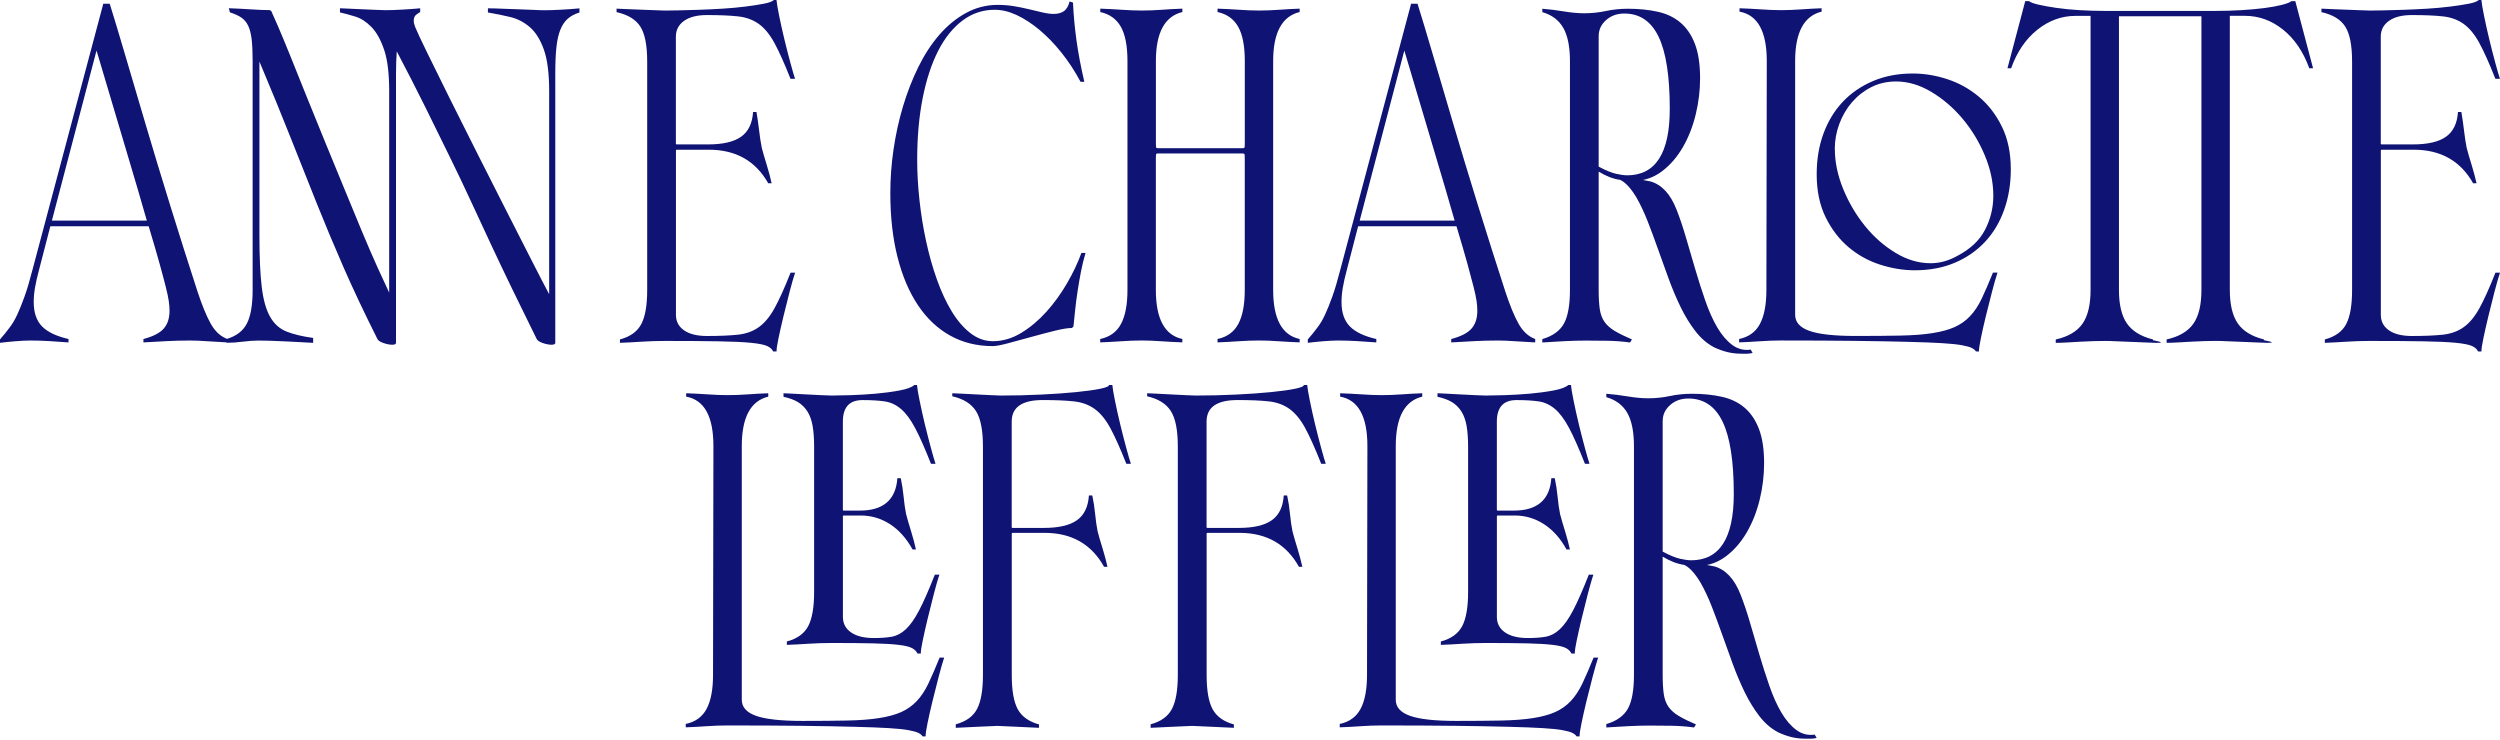 <svg xmlns="http://www.w3.org/2000/svg" width="645" height="191" viewBox="0 0 645 191" fill="none"><path d="M0.008 87.559C0.917 86.522 1.735 85.517 2.445 84.545C3.164 83.64 3.824 82.52 4.444 81.186C5.063 79.86 5.699 78.288 6.344 76.468C6.996 74.656 7.674 72.351 8.392 69.56L26.647 0.963H28.307C29.282 4.076 30.57 8.341 32.164 13.759C33.759 19.177 35.551 25.237 37.533 31.956C39.516 38.666 41.663 45.756 43.976 53.215C46.289 60.675 48.61 68.004 50.956 75.208C52.129 78.773 53.269 81.548 54.376 83.524C55.483 85.501 56.911 86.818 58.671 87.468V88.341C57.176 88.275 55.516 88.177 53.69 88.053C51.865 87.921 50.337 87.855 49.106 87.855C47.024 87.855 45.042 87.905 43.15 88.004C41.259 88.103 39.21 88.21 37.005 88.341V87.468C39.475 86.818 41.218 85.929 42.225 84.792C43.233 83.656 43.737 82.116 43.737 80.173C43.737 79.391 43.671 78.551 43.538 77.645C43.406 76.74 43.15 75.505 42.754 73.948C42.357 72.392 41.829 70.383 41.143 67.913C40.458 65.451 39.532 62.273 38.359 58.378H12.985L10.061 69.667C9.606 71.355 9.259 72.862 9.036 74.187C8.805 75.521 8.698 76.764 8.698 77.934C8.698 80.659 9.416 82.75 10.845 84.208C12.274 85.665 14.554 86.752 17.676 87.468V88.341C15.983 88.21 14.323 88.094 12.696 88.004C11.068 87.905 9.441 87.855 7.814 87.855C7.294 87.855 6.674 87.872 5.955 87.905C5.237 87.938 4.527 87.987 3.808 88.053C3.089 88.119 2.395 88.185 1.71 88.251C1.024 88.317 0.454 88.382 0 88.448V87.576L0.008 87.559ZM37.88 56.913C36.517 52.112 34.775 46.176 32.66 39.111C30.546 32.038 27.96 23.351 24.904 13.034L13.389 56.913H37.889H37.88ZM58.448 88.432V87.46C60.918 86.744 62.66 85.435 63.668 83.516C64.676 81.606 65.18 78.699 65.18 74.805V15.743C65.18 13.471 65.097 11.626 64.932 10.194C64.767 8.769 64.478 7.6 64.056 6.694C63.635 5.788 63.049 5.072 62.297 4.553C61.545 4.035 60.554 3.582 59.323 3.195L59.034 2.124C60.852 2.19 62.743 2.289 64.692 2.413C66.642 2.544 68.269 2.61 69.574 2.61L69.962 2.808C70.218 3.326 70.788 4.611 71.672 6.653C72.556 8.695 73.605 11.239 74.844 14.294C76.083 17.34 77.462 20.782 78.99 24.611C80.519 28.44 82.113 32.359 83.773 36.386C85.433 40.412 87.094 44.446 88.754 48.498C90.414 52.549 91.975 56.328 93.437 59.836C94.899 63.343 96.254 66.456 97.485 69.173C98.724 71.898 99.698 74.006 100.409 75.496V23.442C100.409 18.905 99.971 15.348 99.087 12.787C98.212 10.226 97.121 8.283 95.816 6.949C94.511 5.624 93.132 4.726 91.67 4.273C90.208 3.821 88.886 3.466 87.713 3.203V2.133C88.167 2.133 88.903 2.166 89.91 2.231C90.918 2.297 92.008 2.347 93.181 2.38C94.354 2.413 95.511 2.462 96.642 2.528C97.782 2.594 98.707 2.627 99.426 2.627C100.599 2.627 102.061 2.577 103.82 2.478C105.58 2.38 107.108 2.273 108.404 2.141V3.112C108.14 3.244 107.801 3.466 107.38 3.796C106.959 4.125 106.744 4.636 106.744 5.352C106.744 5.615 106.777 5.871 106.843 6.134C106.909 6.398 107.009 6.686 107.132 7.007C107.521 7.979 108.512 10.103 110.106 13.38C111.7 16.657 113.617 20.552 115.863 25.056C118.11 29.568 120.53 34.393 123.132 39.556C125.734 44.71 128.253 49.691 130.698 54.492C133.135 59.292 135.332 63.607 137.29 67.435C139.239 71.264 140.709 74.088 141.684 75.9V23.458C141.684 18.921 141.23 15.364 140.321 12.804C139.413 10.243 138.207 8.316 136.712 7.015C135.216 5.723 133.523 4.842 131.64 4.389C129.748 3.936 127.832 3.549 125.883 3.219V2.149C126.99 2.149 128.229 2.182 129.591 2.248C130.954 2.314 132.325 2.363 133.688 2.396C135.051 2.429 136.34 2.478 137.546 2.544C138.752 2.61 139.743 2.643 140.519 2.643C141.692 2.643 143.154 2.594 144.914 2.495C146.673 2.396 148.201 2.289 149.498 2.157V3.228C148.259 3.615 147.251 4.15 146.475 4.833C145.698 5.517 145.062 6.455 144.575 7.657C144.088 8.86 143.749 10.383 143.551 12.227C143.353 14.072 143.262 16.394 143.262 19.185V88.457C143.262 88.778 142.931 88.942 142.287 88.942C141.643 88.942 140.891 88.794 140.04 88.506C139.198 88.218 138.677 87.872 138.479 87.485C136.266 83.006 134.201 78.79 132.284 74.838C130.368 70.885 128.526 67.024 126.767 63.261C125.007 59.498 123.264 55.752 121.546 52.022C119.82 48.292 117.986 44.43 116.028 40.445C114.071 36.46 111.989 32.227 109.784 27.748C107.57 23.269 105.1 18.444 102.366 13.248C102.3 14.154 102.251 15.101 102.218 16.073C102.185 17.044 102.168 18.082 102.168 19.185V88.457C102.168 88.778 101.838 88.942 101.193 88.942C100.549 88.942 99.797 88.794 98.947 88.506C98.104 88.218 97.584 87.872 97.386 87.485C93.999 80.741 91.091 74.574 88.647 69C86.21 63.425 83.897 57.909 81.716 52.458C79.536 47.007 77.289 41.367 74.984 35.529C72.672 29.691 69.987 23.137 66.931 15.875V60.725C66.931 66.242 67.129 70.647 67.517 73.957C67.906 77.267 68.624 79.844 69.665 81.688C70.706 83.541 72.118 84.817 73.911 85.534C75.703 86.25 77.991 86.802 80.791 87.189V88.457C79.751 88.391 78.561 88.325 77.231 88.259C75.893 88.193 74.58 88.127 73.275 88.061C71.969 87.995 70.739 87.946 69.566 87.913C68.393 87.88 67.451 87.864 66.733 87.864C65.494 87.864 64.131 87.963 62.636 88.152C61.141 88.35 59.736 88.44 58.44 88.44L58.448 88.432ZM159.047 2.231C159.369 2.231 160.087 2.264 161.194 2.33C162.301 2.396 163.54 2.445 164.903 2.478C166.266 2.511 167.571 2.561 168.81 2.627C170.049 2.692 170.958 2.725 171.544 2.725C172.329 2.725 173.493 2.709 175.055 2.676C176.616 2.643 178.375 2.594 180.324 2.528C182.274 2.462 184.289 2.363 186.379 2.24C188.461 2.108 190.41 1.935 192.235 1.704C194.053 1.474 195.655 1.235 197.018 0.972C198.381 0.716 199.265 0.387 199.653 0H200.338C200.405 0.782 200.628 2.141 201.024 4.084C201.421 6.027 201.867 8.069 202.387 10.21C202.907 12.351 203.428 14.376 203.948 16.295C204.468 18.205 204.857 19.555 205.121 20.329H203.948C202.387 16.377 200.999 13.29 199.802 11.083C198.596 8.876 197.249 7.238 195.754 6.167C194.259 5.097 192.467 4.446 190.385 4.224C188.304 3.993 185.636 3.886 182.381 3.886C179.845 3.886 177.871 4.389 176.475 5.393C175.079 6.398 174.377 7.748 174.377 9.428V37.061C174.377 37.192 174.443 37.258 174.575 37.258H182.679C186.519 37.258 189.361 36.591 191.219 35.266C193.078 33.94 194.102 31.816 194.292 28.893H195.168C195.424 30.383 195.655 31.972 195.853 33.66C196.051 35.348 196.275 36.838 196.539 38.139C196.861 39.374 197.282 40.832 197.811 42.52C198.331 44.208 198.753 45.797 199.083 47.287H198.207C194.953 41.515 189.848 38.625 182.885 38.625H174.592C174.46 38.625 174.394 38.691 174.394 38.823V81.244C174.394 82.932 175.096 84.257 176.492 85.229C177.888 86.2 179.862 86.686 182.398 86.686C185.652 86.686 188.32 86.571 190.402 86.349C192.483 86.118 194.276 85.476 195.771 84.405C197.266 83.335 198.62 81.713 199.818 79.539C201.024 77.365 202.403 74.302 203.965 70.342H205.138C204.749 71.511 204.27 73.15 203.725 75.258C203.172 77.365 202.635 79.506 202.114 81.68C201.594 83.854 201.173 85.731 200.842 87.32C200.512 88.909 200.355 89.963 200.355 90.482V90.68H199.479C199.215 90.095 198.695 89.626 197.918 89.272C197.134 88.918 195.754 88.638 193.772 88.448C191.789 88.251 189.022 88.119 185.479 88.061C181.935 87.995 177.293 87.963 171.569 87.963C169.487 87.963 167.455 88.028 165.465 88.16C163.482 88.292 161.64 88.391 159.947 88.448V87.576C162.615 86.859 164.449 85.534 165.465 83.59C166.472 81.647 166.976 78.724 166.976 74.838V15.875C166.976 11.725 166.39 8.72 165.217 6.875C164.044 5.031 161.995 3.779 159.071 3.129V2.256L159.047 2.231ZM229.703 49.807C229.703 46.11 229.975 42.363 230.529 38.568C231.082 34.772 231.892 31.075 232.966 27.476C234.039 23.878 235.361 20.486 236.922 17.308C238.483 14.129 240.292 11.354 242.341 8.991C244.389 6.628 246.685 4.743 249.221 3.351C251.757 1.96 254.491 1.26 257.423 1.26C258.852 1.26 260.257 1.375 261.62 1.597C262.982 1.828 264.271 2.083 265.477 2.38C266.683 2.668 267.831 2.948 268.938 3.203C270.045 3.466 271.019 3.59 271.862 3.59C272.903 3.59 273.762 3.359 274.447 2.907C275.133 2.454 275.637 1.614 275.959 0.379L276.834 0.667C276.967 3.713 277.256 6.908 277.71 10.251C278.164 13.594 278.85 17.209 279.759 21.103H278.784C277.289 18.312 275.628 15.784 273.803 13.512C271.978 11.239 270.094 9.296 268.145 7.674C266.196 6.052 264.238 4.792 262.289 3.878C260.339 2.972 258.448 2.52 256.63 2.52C253.574 2.52 250.807 3.442 248.337 5.294C245.868 7.147 243.761 9.757 242.043 13.125C240.317 16.501 238.987 20.568 238.045 25.336C237.104 30.103 236.633 35.406 236.633 41.243C236.633 44.553 236.831 48.004 237.219 51.602C237.608 55.2 238.178 58.74 238.929 62.207C239.673 65.682 240.606 68.967 241.713 72.079C242.82 75.192 244.083 77.934 245.521 80.297C246.95 82.668 248.56 84.545 250.353 85.937C252.145 87.329 254.078 88.028 256.16 88.028C258.695 88.028 261.14 87.312 263.478 85.888C265.824 84.463 267.98 82.643 269.97 80.437C271.953 78.23 273.729 75.785 275.29 73.092C276.851 70.4 278.09 67.79 278.999 65.262H280.072C279.618 66.752 279.23 68.341 278.899 70.029C278.569 71.717 278.28 73.405 278.024 75.085C277.76 76.773 277.553 78.411 277.388 80C277.223 81.59 277.082 82.997 276.95 84.233L276.562 84.62C275.521 84.62 274.026 84.867 272.068 85.352C270.111 85.838 268.079 86.373 265.964 86.958C263.85 87.543 261.884 88.078 260.058 88.564C258.233 89.049 256.936 89.296 256.151 89.296C252.054 89.296 248.379 88.391 245.124 86.571C241.87 84.76 239.103 82.141 236.831 78.74C234.551 75.332 232.792 71.198 231.561 66.332C230.322 61.466 229.703 55.957 229.703 49.79V49.807ZM283.872 3.104V2.231C285.755 2.297 287.614 2.396 289.439 2.52C291.256 2.651 292.983 2.717 294.61 2.717C296.237 2.717 297.964 2.651 299.781 2.52C301.598 2.388 303.357 2.289 305.051 2.231V3.104C300.499 4.207 298.22 8.423 298.22 15.751V36.674C298.22 37.39 298.236 37.826 298.269 37.991C298.302 38.156 298.476 38.238 298.806 38.238H320.571C320.893 38.238 321.075 38.156 321.108 37.991C321.141 37.826 321.158 37.39 321.158 36.674V15.751C321.158 11.857 320.588 8.909 319.448 6.9C318.308 4.891 316.532 3.623 314.128 3.104V2.231C316.012 2.297 317.87 2.396 319.696 2.52C321.513 2.651 323.239 2.717 324.866 2.717C326.494 2.717 328.22 2.651 330.037 2.52C331.854 2.388 333.614 2.289 335.307 2.231V3.104C330.756 4.207 328.476 8.423 328.476 15.751V74.813C328.476 82.273 330.756 86.489 335.307 87.46V88.333C333.482 88.267 331.681 88.168 329.889 88.045C328.096 87.913 326.428 87.847 324.858 87.847C323.165 87.847 321.372 87.913 319.489 88.045C317.598 88.177 315.813 88.275 314.12 88.333V87.46C316.59 86.942 318.382 85.649 319.489 83.566C320.596 81.491 321.149 78.568 321.149 74.813V41.153C321.149 40.437 321.133 40 321.1 39.836C321.067 39.671 320.885 39.589 320.563 39.589H298.798C298.467 39.589 298.294 39.671 298.261 39.836C298.228 40 298.211 40.437 298.211 41.153V74.813C298.211 82.273 300.491 86.489 305.042 87.46V88.333C303.217 88.267 301.416 88.168 299.624 88.045C297.831 87.913 296.163 87.847 294.594 87.847C292.9 87.847 291.108 87.913 289.225 88.045C287.333 88.177 285.549 88.275 283.856 88.333V87.46C286.325 86.942 288.118 85.649 289.225 83.566C290.331 81.491 290.885 78.568 290.885 74.813V15.751C290.885 11.857 290.315 8.909 289.175 6.9C288.035 4.891 286.259 3.623 283.856 3.104H283.872ZM337.422 87.559C338.33 86.522 339.148 85.517 339.858 84.545C340.577 83.64 341.238 82.52 341.857 81.186C342.477 79.86 343.113 78.288 343.757 76.468C344.41 74.656 345.087 72.351 345.806 69.56L364.06 0.963H365.721C366.695 4.076 367.984 8.341 369.578 13.759C371.172 19.177 372.965 25.237 374.947 31.956C376.929 38.666 379.077 45.756 381.39 53.215C383.703 60.675 386.024 68.004 388.369 75.208C389.542 78.773 390.682 81.548 391.789 83.524C392.896 85.501 394.325 86.818 396.084 87.468V88.341C394.589 88.275 392.929 88.177 391.104 88.053C389.278 87.921 387.75 87.855 386.519 87.855C384.438 87.855 382.455 87.905 380.564 88.004C378.672 88.103 376.624 88.21 374.418 88.341V87.468C376.888 86.818 378.631 85.929 379.639 84.792C380.646 83.656 381.15 82.116 381.15 80.173C381.15 79.391 381.084 78.551 380.952 77.645C380.82 76.74 380.564 75.505 380.167 73.948C379.771 72.392 379.242 70.383 378.557 67.913C377.871 65.451 376.946 62.273 375.773 58.378H350.398L347.474 69.667C347.02 71.355 346.673 72.862 346.45 74.187C346.219 75.521 346.111 76.764 346.111 77.934C346.111 80.659 346.83 82.75 348.259 84.208C349.688 85.665 351.968 86.752 355.09 87.468V88.341C353.397 88.21 351.736 88.094 350.109 88.004C348.482 87.905 346.855 87.855 345.227 87.855C344.707 87.855 344.088 87.872 343.369 87.905C342.65 87.938 341.94 87.987 341.221 88.053C340.503 88.119 339.809 88.185 339.123 88.251C338.438 88.317 337.868 88.382 337.413 88.448V87.576L337.422 87.559ZM375.294 56.913C373.931 52.112 372.188 46.176 370.074 39.111C367.959 32.038 365.374 23.351 362.317 13.034L350.803 56.913H375.302H375.294ZM452.178 91.058C451.658 91.19 451.17 91.256 450.716 91.256H449.353C447.99 91.256 446.735 91.108 445.595 90.82C444.455 90.531 443.332 90.12 442.225 89.601C440.399 88.629 438.789 87.238 437.393 85.418C435.997 83.607 434.741 81.556 433.634 79.292C432.528 77.02 431.503 74.607 430.562 72.046C429.62 69.486 428.703 66.958 427.828 64.455C426.952 61.96 426.052 59.539 425.143 57.209C424.234 54.87 423.252 52.796 422.219 50.984C420.79 48.588 419.386 47.057 418.023 46.414C416.197 46.159 414.347 45.443 412.456 44.273V74.821C412.456 76.83 412.555 78.485 412.745 79.786C412.943 81.087 413.348 82.174 413.967 83.047C414.587 83.92 415.462 84.702 416.602 85.385C417.742 86.069 419.221 86.793 421.046 87.576L420.559 88.358C418.609 88.094 416.668 87.954 414.752 87.921C412.836 87.888 410.928 87.872 409.044 87.872C407.417 87.872 405.608 87.921 403.626 88.02C401.643 88.119 399.735 88.226 397.918 88.358V87.485C400.586 86.703 402.436 85.377 403.485 83.5C404.526 81.622 405.046 78.732 405.046 74.838V15.776C405.046 12.079 404.477 9.222 403.337 7.213C402.197 5.204 400.388 3.837 397.918 3.129V2.256C399.611 2.388 401.445 2.61 403.436 2.939C405.418 3.269 407.194 3.425 408.755 3.425C410.638 3.425 412.497 3.228 414.322 2.841C416.14 2.454 418.031 2.256 419.981 2.256C422.847 2.256 425.432 2.52 427.737 3.038C430.05 3.557 431.999 4.496 433.593 5.863C435.187 7.221 436.426 9.057 437.302 11.363C438.177 13.668 438.623 16.599 438.623 20.165C438.623 23.277 438.252 26.39 437.5 29.502C436.748 32.614 435.642 35.439 434.18 37.966C432.718 40.494 430.942 42.553 428.86 44.142C426.779 45.731 424.4 46.587 421.732 46.719V46.036C422.45 46.167 423.144 46.299 423.83 46.423C424.515 46.554 425.176 46.686 425.829 46.81C428.753 47.649 430.999 50.087 432.561 54.105C433.403 56.246 434.221 58.666 434.997 61.351C435.782 64.043 436.575 66.769 437.393 69.527C438.202 72.285 439.069 74.978 439.978 77.604C440.887 80.231 441.911 82.52 443.051 84.463C444.191 86.406 445.471 87.913 446.908 88.984C448.337 90.054 449.931 90.457 451.691 90.202L452.178 91.075V91.058ZM419.774 45.237C427.125 45.237 430.801 39.531 430.801 28.11C430.801 19.679 429.843 13.471 427.918 9.477C426.002 5.492 423.053 3.491 419.088 3.491C417.197 3.491 415.628 4.059 414.356 5.196C413.083 6.332 412.456 7.707 412.456 9.329V42.989C414.273 43.961 415.776 44.578 416.949 44.842C418.122 45.105 419.064 45.229 419.782 45.229L419.774 45.237ZM448.701 87.46C451.17 86.942 452.963 85.649 454.07 83.566C455.177 81.491 455.73 78.568 455.73 74.813L455.829 15.751C455.829 8.102 453.483 3.853 448.8 3.005V2.133C450.683 2.198 452.542 2.297 454.367 2.421C456.184 2.553 457.911 2.618 459.538 2.618C461.165 2.618 462.891 2.553 464.709 2.421C466.526 2.289 468.285 2.19 469.978 2.133V3.005C465.427 4.109 463.147 8.357 463.147 15.751V81.227C463.147 83.113 464.37 84.488 466.807 85.361C469.243 86.233 473.233 86.678 478.767 86.678C483.261 86.678 487.11 86.645 490.331 86.579C493.553 86.513 496.303 86.308 498.575 85.945C500.854 85.591 502.754 85.072 504.282 84.389C505.81 83.706 507.149 82.767 508.28 81.565C509.42 80.363 510.428 78.839 511.303 76.995C512.179 75.15 513.137 72.927 514.186 70.334H515.359C514.971 71.503 514.492 73.141 513.947 75.249C513.393 77.357 512.856 79.482 512.336 81.622C511.815 83.763 511.394 85.649 511.064 87.263C510.733 88.885 510.576 89.955 510.576 90.474V90.671H509.792C509.593 90.342 509.255 90.054 508.767 89.799C508.28 89.535 507.413 89.296 506.182 89.066C504.943 88.835 503.217 88.662 501.011 88.531C498.798 88.399 495.857 88.284 492.181 88.193C488.506 88.094 483.996 88.012 478.66 87.946C473.324 87.88 466.914 87.847 459.43 87.847C457.737 87.847 455.945 87.913 454.061 88.045C452.17 88.177 450.386 88.275 448.692 88.333V87.46H448.701ZM468.706 44.941C468.706 41.112 469.293 37.612 470.466 34.434C471.639 31.256 473.299 28.53 475.447 26.258C477.594 23.985 480.196 22.207 483.252 20.906C486.308 19.613 489.728 18.963 493.503 18.963C496.427 18.963 499.392 19.448 502.383 20.42C505.373 21.392 508.09 22.898 510.535 24.94C512.98 26.982 514.962 29.56 516.491 32.672C518.019 35.784 518.787 39.449 518.787 43.664C518.787 47.427 518.217 50.91 517.077 54.121C515.937 57.332 514.293 60.091 512.146 62.388C509.998 64.694 507.396 66.489 504.34 67.79C501.284 69.09 497.831 69.733 493.99 69.733C491.066 69.733 488.084 69.247 485.061 68.275C482.038 67.304 479.321 65.797 476.909 63.755C474.497 61.713 472.531 59.136 471.003 56.023C469.475 52.911 468.706 49.214 468.706 44.932V44.941ZM473.39 38.428C473.39 41.803 474.108 45.237 475.537 48.745C476.966 52.244 478.841 55.422 481.146 58.279C483.459 61.136 486.094 63.45 489.051 65.237C492.008 67.024 495.023 67.913 498.079 67.913C500.425 67.913 502.696 67.295 504.91 66.06C508.297 64.306 510.7 62.059 512.129 59.3C513.558 56.542 514.277 53.611 514.277 50.498C514.277 47.065 513.542 43.59 512.08 40.091C510.618 36.591 508.693 33.429 506.323 30.605C503.944 27.781 501.259 25.484 498.269 23.697C495.279 21.91 492.247 21.021 489.191 21.021C486.845 21.021 484.714 21.507 482.798 22.479C480.882 23.45 479.221 24.751 477.817 26.373C476.421 27.995 475.331 29.864 474.546 31.964C473.762 34.072 473.373 36.229 473.373 38.436L473.39 38.428ZM517.928 17.604L522.512 0.288H523.487C523.875 0.618 524.709 0.922 525.973 1.21C527.237 1.499 528.773 1.779 530.557 2.034C532.35 2.297 534.332 2.487 536.513 2.618C538.694 2.75 540.858 2.816 543.005 2.816H571.601C573.881 2.816 576.103 2.75 578.284 2.618C580.464 2.487 582.43 2.314 584.19 2.083C585.949 1.853 587.461 1.581 588.724 1.26C589.997 0.939 590.823 0.609 591.211 0.288H592.185L596.77 17.604H595.795C594.234 13.322 591.971 9.996 589.014 7.633C586.048 5.27 582.786 4.084 579.201 4.084H575.294V74.821C575.294 78.584 575.979 81.458 577.342 83.434C578.705 85.41 580.952 86.793 584.074 87.567V87.765C585.437 88.02 586.123 88.218 586.123 88.35C586.123 88.415 585.701 88.448 584.85 88.448C584.198 88.448 583.306 88.415 582.166 88.35C581.026 88.284 579.82 88.234 578.556 88.201C577.284 88.168 576.054 88.119 574.848 88.053C573.642 87.987 572.584 87.954 571.676 87.954C570.833 87.954 569.85 87.971 568.752 88.004C567.645 88.037 566.505 88.086 565.332 88.152C564.159 88.218 563.003 88.284 561.871 88.35C560.731 88.415 559.773 88.448 558.988 88.448V87.576C562.177 86.859 564.473 85.517 565.869 83.541C567.265 81.565 567.967 78.658 567.967 74.829V4.191H546.689V74.829C546.689 78.592 547.375 81.466 548.738 83.442C550.101 85.418 552.347 86.802 555.47 87.576V87.773C556.833 88.028 557.518 88.226 557.518 88.358C557.518 88.424 557.097 88.457 556.246 88.457C555.594 88.457 554.701 88.424 553.562 88.358C552.422 88.292 551.216 88.242 549.952 88.21C548.68 88.177 547.449 88.127 546.243 88.061C545.037 87.995 543.98 87.963 543.071 87.963C542.229 87.963 541.246 87.979 540.147 88.012C539.04 88.045 537.901 88.094 536.728 88.16C535.555 88.226 534.398 88.292 533.267 88.358C532.127 88.424 531.169 88.457 530.384 88.457V87.584C533.572 86.867 535.869 85.525 537.265 83.549C538.66 81.573 539.363 78.666 539.363 74.838V4.1H535.456C531.879 4.1 528.592 5.303 525.601 7.699C522.611 10.103 520.365 13.405 518.869 17.62H517.895L517.928 17.604ZM598.909 2.231C599.231 2.231 599.95 2.264 601.057 2.33C602.163 2.396 603.402 2.445 604.765 2.478C606.128 2.511 607.433 2.561 608.672 2.627C609.911 2.692 610.82 2.725 611.406 2.725C612.191 2.725 613.356 2.709 614.917 2.676C616.478 2.643 618.238 2.594 620.187 2.528C622.136 2.462 624.152 2.363 626.241 2.24C628.323 2.108 630.272 1.935 632.098 1.704C633.915 1.474 635.517 1.235 636.88 0.972C638.243 0.716 639.127 0.387 639.515 0H640.201C640.267 0.782 640.49 2.141 640.886 4.084C641.283 6.027 641.729 8.069 642.249 10.21C642.77 12.351 643.29 14.376 643.811 16.295C644.331 18.205 644.719 19.555 644.983 20.329H643.811C642.249 16.377 640.862 13.29 639.664 11.083C638.458 8.876 637.112 7.238 635.617 6.167C634.121 5.097 632.329 4.446 630.248 4.224C628.166 3.993 625.498 3.886 622.244 3.886C619.708 3.886 617.734 4.389 616.338 5.393C614.942 6.398 614.24 7.748 614.24 9.428V37.061C614.24 37.192 614.306 37.258 614.438 37.258H622.541C626.382 37.258 629.223 36.591 631.082 35.266C632.94 33.94 633.965 31.816 634.155 28.893H635.03C635.286 30.383 635.517 31.972 635.716 33.66C635.914 35.348 636.137 36.838 636.401 38.139C636.723 39.374 637.145 40.832 637.673 42.52C638.194 44.208 638.615 45.797 638.945 47.287H638.07C634.815 41.515 629.711 38.625 622.747 38.625H614.454C614.322 38.625 614.256 38.691 614.256 38.823V81.244C614.256 82.932 614.958 84.257 616.354 85.229C617.75 86.2 619.724 86.686 622.26 86.686C625.515 86.686 628.183 86.571 630.264 86.349C632.346 86.118 634.138 85.476 635.633 84.405C637.128 83.335 638.483 81.713 639.68 79.539C640.886 77.365 642.266 74.302 643.827 70.342H645C644.612 71.511 644.133 73.15 643.587 75.258C643.034 77.365 642.497 79.506 641.977 81.68C641.456 83.854 641.035 85.731 640.705 87.32C640.374 88.909 640.217 89.963 640.217 90.482V90.68H639.342C639.077 90.095 638.557 89.626 637.781 89.272C636.996 88.918 635.617 88.638 633.634 88.448C631.652 88.251 628.885 88.119 625.341 88.061C621.798 87.995 617.155 87.963 611.431 87.963C609.35 87.963 607.318 88.028 605.327 88.16C603.345 88.292 601.503 88.391 599.809 88.448V87.576C602.477 86.859 604.311 85.534 605.327 83.59C606.335 81.647 606.839 78.724 606.839 74.838V15.875C606.839 11.725 606.252 8.72 605.079 6.875C603.906 5.031 601.858 3.779 598.934 3.129V2.256L598.909 2.231Z" fill="#0F1373"></path><path d="M176.933 186.779C179.403 186.26 181.196 184.967 182.303 182.884C183.41 180.81 183.963 177.887 183.963 174.133L184.062 115.076C184.062 107.428 181.716 103.179 177.032 102.331V101.459C178.916 101.525 180.774 101.623 182.6 101.747C184.417 101.879 186.144 101.944 187.771 101.944C189.399 101.944 191.125 101.879 192.942 101.747C194.76 101.615 196.519 101.516 198.213 101.459V102.331C193.661 103.435 191.381 107.683 191.381 115.076V180.546C191.381 182.432 192.604 183.806 195.041 184.679C197.478 185.552 201.468 185.996 207.002 185.996C211.496 185.996 215.346 185.964 218.567 185.898C221.789 185.832 224.54 185.626 226.812 185.264C229.092 184.91 230.992 184.391 232.52 183.708C234.048 183.024 235.386 182.086 236.518 180.884C237.658 179.682 238.666 178.158 239.542 176.314C240.417 174.47 241.375 172.247 242.425 169.654H243.598C243.209 170.823 242.73 172.461 242.185 174.569C241.632 176.677 241.095 178.801 240.574 180.941C240.054 183.082 239.632 184.967 239.302 186.581C238.972 188.203 238.815 189.273 238.815 189.792V189.989H238.03C237.832 189.66 237.493 189.372 237.006 189.117C236.518 188.853 235.651 188.615 234.42 188.384C233.181 188.154 231.454 187.981 229.249 187.849C227.035 187.717 224.094 187.602 220.418 187.511C216.742 187.413 212.231 187.33 206.895 187.264C201.558 187.198 195.148 187.166 187.664 187.166C185.97 187.166 184.178 187.231 182.294 187.363C180.403 187.495 178.618 187.594 176.925 187.651V186.779H176.933ZM202.12 101.459C202.442 101.459 203.161 101.492 204.268 101.557C205.375 101.623 206.614 101.689 207.977 101.755C209.34 101.821 210.645 101.887 211.884 101.953C213.124 102.019 214.032 102.051 214.619 102.051C215.792 102.051 217.419 102.019 219.501 101.953C221.583 101.887 223.73 101.755 225.944 101.566C228.158 101.368 230.207 101.096 232.09 100.742C233.974 100.388 235.246 99.919 235.899 99.335H236.584C236.65 100.117 236.873 101.475 237.27 103.418C237.666 105.361 238.112 107.403 238.633 109.544C239.153 111.684 239.674 113.71 240.194 115.628C240.715 117.538 241.103 118.888 241.367 119.662H240.194C238.633 115.71 237.27 112.623 236.097 110.416C234.924 108.21 233.701 106.571 232.437 105.501C231.173 104.431 229.769 103.78 228.241 103.558C226.713 103.328 224.804 103.221 222.533 103.221C219.146 103.221 217.46 105.073 217.46 108.77V131.534C217.46 131.666 217.527 131.732 217.659 131.732H221.855C227.91 131.732 231.132 128.941 231.52 123.367H232.396C232.718 124.857 232.966 126.446 233.131 128.134C233.296 129.822 233.503 131.312 233.767 132.613C234.089 133.848 234.511 135.305 235.039 136.993C235.56 138.681 235.981 140.27 236.312 141.76H235.436C233.875 138.903 231.933 136.738 229.629 135.239C227.316 133.749 224.796 133 222.062 133H217.667C217.535 133 217.469 133.066 217.469 133.197V159.173C217.469 160.861 218.171 162.186 219.567 163.158C220.963 164.129 222.937 164.615 225.473 164.615C227.233 164.615 228.761 164.5 230.058 164.277C231.355 164.047 232.578 163.405 233.718 162.334C234.858 161.264 235.998 159.642 237.138 157.469C238.278 155.295 239.624 152.232 241.185 148.272H242.358C241.97 149.441 241.491 151.08 240.946 153.187C240.392 155.295 239.856 157.436 239.335 159.609C238.815 161.783 238.393 163.66 238.063 165.249C237.732 166.838 237.576 167.892 237.576 168.41V168.608H236.7C236.436 168.024 235.965 167.554 235.287 167.2C234.602 166.846 233.462 166.566 231.867 166.377C230.273 166.179 228.092 166.056 225.325 165.99C222.557 165.924 218.997 165.891 214.635 165.891C212.554 165.891 210.521 165.957 208.531 166.089C206.548 166.22 204.706 166.319 203.012 166.377V165.504C205.681 164.788 207.514 163.462 208.531 161.519C209.538 159.576 210.042 156.654 210.042 152.768V115.216C210.042 113.141 209.91 111.355 209.654 109.865C209.39 108.374 208.935 107.123 208.291 106.119C207.638 105.114 206.829 104.316 205.854 103.731C204.879 103.146 203.64 102.694 202.145 102.373V101.5L202.12 101.459ZM246.571 186.877C249.24 186.161 251.074 184.836 252.09 182.893C253.098 180.95 253.601 178.027 253.601 174.141V115.183C253.601 110.968 252.998 107.922 251.792 106.036C250.586 104.159 248.554 102.891 245.688 102.241V101.459C246.01 101.459 246.761 101.492 247.935 101.557C249.108 101.623 250.371 101.689 251.743 101.755C253.106 101.821 254.428 101.887 255.7 101.953C256.972 102.019 257.798 102.051 258.186 102.051C261.697 102.051 265.15 101.969 268.537 101.804C271.924 101.64 274.931 101.434 277.566 101.171C280.201 100.915 282.299 100.619 283.861 100.298C285.422 99.977 286.174 99.647 286.108 99.326H286.983C287.049 100.108 287.272 101.467 287.669 103.41C288.065 105.353 288.512 107.395 289.032 109.535C289.552 111.676 290.073 113.701 290.593 115.62C291.114 117.53 291.502 118.88 291.766 119.654H290.593C289.032 115.702 287.644 112.615 286.446 110.408C285.24 108.202 283.894 106.563 282.399 105.493C280.903 104.423 279.111 103.772 277.029 103.55C274.947 103.319 272.279 103.212 269.024 103.212C263.688 103.212 261.02 105.065 261.02 108.761V136.005C261.02 136.137 261.086 136.202 261.218 136.202H269.322C273.163 136.202 276.005 135.536 277.863 134.21C279.722 132.885 280.746 130.76 280.936 127.838H281.812C282.134 129.328 282.382 130.917 282.547 132.605C282.712 134.292 282.919 135.783 283.183 137.083C283.505 138.318 283.927 139.776 284.455 141.463C284.976 143.151 285.397 144.74 285.728 146.23H284.852C281.597 140.393 276.492 137.479 269.528 137.479H261.234C261.102 137.479 261.036 137.544 261.036 137.676V174.157C261.036 178.183 261.557 181.131 262.597 183.008C263.638 184.893 265.464 186.186 268.066 186.902V187.775C266.307 187.709 264.555 187.627 262.796 187.528C261.036 187.429 259.219 187.347 257.327 187.281C255.435 187.347 253.585 187.429 251.759 187.528C249.934 187.627 248.215 187.709 246.588 187.775V186.902L246.571 186.877ZM296.847 186.877C299.515 186.161 301.349 184.836 302.365 182.893C303.373 180.95 303.877 178.027 303.877 174.141V115.183C303.877 110.968 303.274 107.922 302.067 106.036C300.861 104.159 298.829 102.891 295.963 102.241V101.459C296.285 101.459 297.037 101.492 298.21 101.557C299.383 101.623 300.647 101.689 302.018 101.755C303.381 101.821 304.703 101.887 305.975 101.953C307.247 102.019 308.073 102.051 308.461 102.051C311.972 102.051 315.425 101.969 318.812 101.804C322.199 101.64 325.206 101.434 327.841 101.171C330.476 100.915 332.575 100.619 334.136 100.298C335.697 99.977 336.449 99.647 336.383 99.326H337.258C337.324 100.108 337.548 101.467 337.944 103.41C338.341 105.353 338.787 107.395 339.307 109.535C339.827 111.676 340.348 113.701 340.868 115.62C341.389 117.53 341.777 118.88 342.041 119.654H340.868C339.307 115.702 337.919 112.615 336.721 110.408C335.515 108.202 334.169 106.563 332.674 105.493C331.178 104.423 329.386 103.772 327.304 103.55C325.222 103.319 322.554 103.212 319.299 103.212C313.963 103.212 311.295 105.065 311.295 108.761V136.005C311.295 136.137 311.361 136.202 311.493 136.202H319.597C323.438 136.202 326.28 135.536 328.139 134.21C329.997 132.885 331.021 130.76 331.211 127.838H332.087C332.409 129.328 332.657 130.917 332.822 132.605C332.988 134.292 333.194 135.783 333.458 137.083C333.781 138.318 334.202 139.776 334.731 141.463C335.251 143.151 335.672 144.74 336.003 146.23H335.127C331.872 140.393 326.767 137.479 319.803 137.479H311.51C311.377 137.479 311.311 137.544 311.311 137.676V174.157C311.311 178.183 311.832 181.131 312.873 183.008C313.913 184.893 315.739 186.186 318.341 186.902V187.775C316.582 187.709 314.83 187.627 313.071 187.528C311.311 187.429 309.494 187.347 307.602 187.281C305.71 187.347 303.86 187.429 302.034 187.528C300.209 187.627 298.491 187.709 296.863 187.775V186.902L296.847 186.877ZM345.66 186.779C348.13 186.26 349.922 184.967 351.029 182.884C352.136 180.81 352.69 177.887 352.69 174.133L352.789 115.076C352.789 107.428 350.443 103.179 345.759 102.331V101.459C347.642 101.525 349.501 101.623 351.326 101.747C353.144 101.879 354.87 101.944 356.498 101.944C358.125 101.944 359.852 101.879 361.669 101.747C363.486 101.615 365.246 101.516 366.939 101.459V102.331C362.388 103.435 360.108 107.683 360.108 115.076V180.546C360.108 182.432 361.33 183.806 363.767 184.679C366.204 185.552 370.194 185.996 375.729 185.996C380.223 185.996 384.072 185.964 387.294 185.898C390.516 185.832 393.267 185.626 395.538 185.264C397.818 184.91 399.718 184.391 401.246 183.708C402.775 183.024 404.113 182.086 405.245 180.884C406.385 179.682 407.392 178.158 408.268 176.314C409.144 174.47 410.102 172.247 411.151 169.654H412.324C411.936 170.823 411.457 172.461 410.912 174.569C410.358 176.677 409.821 178.801 409.301 180.941C408.78 183.082 408.359 184.967 408.029 186.581C407.698 188.203 407.541 189.273 407.541 189.792V189.989H406.756C406.558 189.66 406.219 189.372 405.732 189.117C405.245 188.853 404.377 188.615 403.146 188.384C401.907 188.154 400.181 187.981 397.975 187.849C395.761 187.717 392.82 187.602 389.144 187.511C385.468 187.413 380.958 187.33 375.621 187.264C370.285 187.198 363.875 187.166 356.39 187.166C354.697 187.166 352.904 187.231 351.021 187.363C349.129 187.495 347.345 187.594 345.651 187.651V186.779H345.66ZM370.847 101.459C371.169 101.459 371.888 101.492 372.995 101.557C374.102 101.623 375.341 101.689 376.704 101.755C378.067 101.821 379.372 101.887 380.611 101.953C381.85 102.019 382.759 102.051 383.345 102.051C384.518 102.051 386.146 102.019 388.227 101.953C390.309 101.887 392.457 101.755 394.671 101.566C396.885 101.368 398.933 101.096 400.817 100.742C402.7 100.388 403.972 99.919 404.625 99.335H405.311C405.377 100.117 405.6 101.475 405.996 103.418C406.393 105.361 406.839 107.403 407.359 109.544C407.88 111.684 408.4 113.71 408.921 115.628C409.441 117.538 409.829 118.888 410.094 119.662H408.921C407.359 115.71 405.996 112.623 404.823 110.416C403.65 108.21 402.428 106.571 401.164 105.501C399.9 104.431 398.496 103.78 396.967 103.558C395.439 103.328 393.531 103.221 391.259 103.221C387.872 103.221 386.187 105.073 386.187 108.77V131.534C386.187 131.666 386.253 131.732 386.385 131.732H390.582C396.637 131.732 399.859 128.941 400.247 123.367H401.123C401.445 124.857 401.693 126.446 401.858 128.134C402.023 129.822 402.229 131.312 402.494 132.613C402.816 133.848 403.237 135.305 403.766 136.993C404.286 138.681 404.708 140.27 405.038 141.76H404.162C402.601 138.903 400.66 136.738 398.355 135.239C396.042 133.749 393.523 133 390.788 133H386.394C386.261 133 386.195 133.066 386.195 133.197V159.173C386.195 160.861 386.897 162.186 388.293 163.158C389.69 164.129 391.664 164.615 394.2 164.615C395.96 164.615 397.488 164.5 398.785 164.277C400.082 164.047 401.304 163.405 402.444 162.334C403.584 161.264 404.724 159.642 405.864 157.469C407.004 155.295 408.351 152.232 409.912 148.272H411.085C410.697 149.441 410.218 151.08 409.672 153.187C409.119 155.295 408.582 157.436 408.062 159.609C407.541 161.783 407.12 163.66 406.789 165.249C406.459 166.838 406.302 167.892 406.302 168.41V168.608H405.426C405.162 168.024 404.691 167.554 404.014 167.2C403.328 166.846 402.188 166.566 400.594 166.377C398.999 166.179 396.819 166.056 394.051 165.99C391.284 165.924 387.724 165.891 383.362 165.891C381.28 165.891 379.248 165.957 377.257 166.089C375.275 166.22 373.432 166.319 371.739 166.377V165.504C374.407 164.788 376.241 163.462 377.257 161.519C378.265 159.576 378.769 156.654 378.769 152.768V115.216C378.769 113.141 378.637 111.355 378.381 109.865C378.116 108.374 377.662 107.123 377.018 106.119C376.365 105.114 375.555 104.316 374.581 103.731C373.606 103.146 372.367 102.694 370.872 102.373V101.5L370.847 101.459ZM468.696 190.385C468.175 190.516 467.688 190.582 467.234 190.582H465.871C464.508 190.582 463.252 190.434 462.112 190.146C460.972 189.858 459.848 189.446 458.741 188.927C456.916 187.956 455.305 186.565 453.909 184.745C452.513 182.934 451.257 180.884 450.15 178.62C449.043 176.347 448.019 173.935 447.077 171.374C446.136 168.814 445.219 166.286 444.343 163.783C443.467 161.289 442.567 158.868 441.658 156.538C440.75 154.2 439.766 152.125 438.734 150.314C437.305 147.918 435.9 146.387 434.537 145.745C432.712 145.489 430.861 144.773 428.97 143.604V174.149C428.97 176.158 429.069 177.813 429.259 179.114C429.457 180.414 429.862 181.501 430.481 182.374C431.101 183.247 431.977 184.029 433.117 184.712C434.257 185.395 435.735 186.12 437.561 186.902L437.073 187.684C435.124 187.421 433.183 187.281 431.266 187.248C429.35 187.215 427.441 187.198 425.558 187.198C423.931 187.198 422.121 187.248 420.139 187.347C418.156 187.445 416.248 187.552 414.431 187.684V186.812C417.099 186.029 418.949 184.704 419.998 182.827C421.039 180.95 421.56 178.06 421.56 174.165V115.109C421.56 111.413 420.99 108.556 419.85 106.547C418.71 104.538 416.901 103.171 414.431 102.463V101.59C416.124 101.722 417.958 101.944 419.949 102.274C421.931 102.603 423.707 102.759 425.269 102.759C427.152 102.759 429.011 102.562 430.837 102.175C432.654 101.788 434.546 101.59 436.495 101.59C439.362 101.59 441.947 101.854 444.252 102.373C446.565 102.891 448.515 103.83 450.109 105.197C451.703 106.555 452.942 108.391 453.818 110.696C454.694 113.002 455.14 115.932 455.14 119.497C455.14 122.61 454.768 125.722 454.016 128.834C453.265 131.946 452.158 134.77 450.696 137.297C449.233 139.825 447.457 141.883 445.376 143.472C443.294 145.061 440.915 145.918 438.246 146.049V145.366C438.965 145.498 439.659 145.629 440.345 145.753C441.03 145.885 441.691 146.016 442.344 146.14C445.268 146.98 447.515 149.417 449.076 153.434C449.919 155.575 450.737 157.996 451.513 160.68C452.298 163.372 453.091 166.097 453.909 168.855C454.719 171.613 455.586 174.305 456.495 176.932C457.403 179.558 458.428 181.847 459.568 183.79C460.708 185.733 461.988 187.24 463.425 188.31C464.854 189.38 466.449 189.784 468.208 189.528L468.696 190.401V190.385ZM436.289 144.559C443.641 144.559 447.317 138.854 447.317 127.434C447.317 119.003 446.359 112.796 444.434 108.803C442.517 104.818 439.568 102.817 435.603 102.817C433.711 102.817 432.142 103.385 430.87 104.521C429.597 105.658 428.97 107.032 428.97 108.654V142.311C430.787 143.283 432.29 143.9 433.464 144.164C434.637 144.427 435.578 144.551 436.297 144.551L436.289 144.559Z" fill="#0F1373"></path></svg>